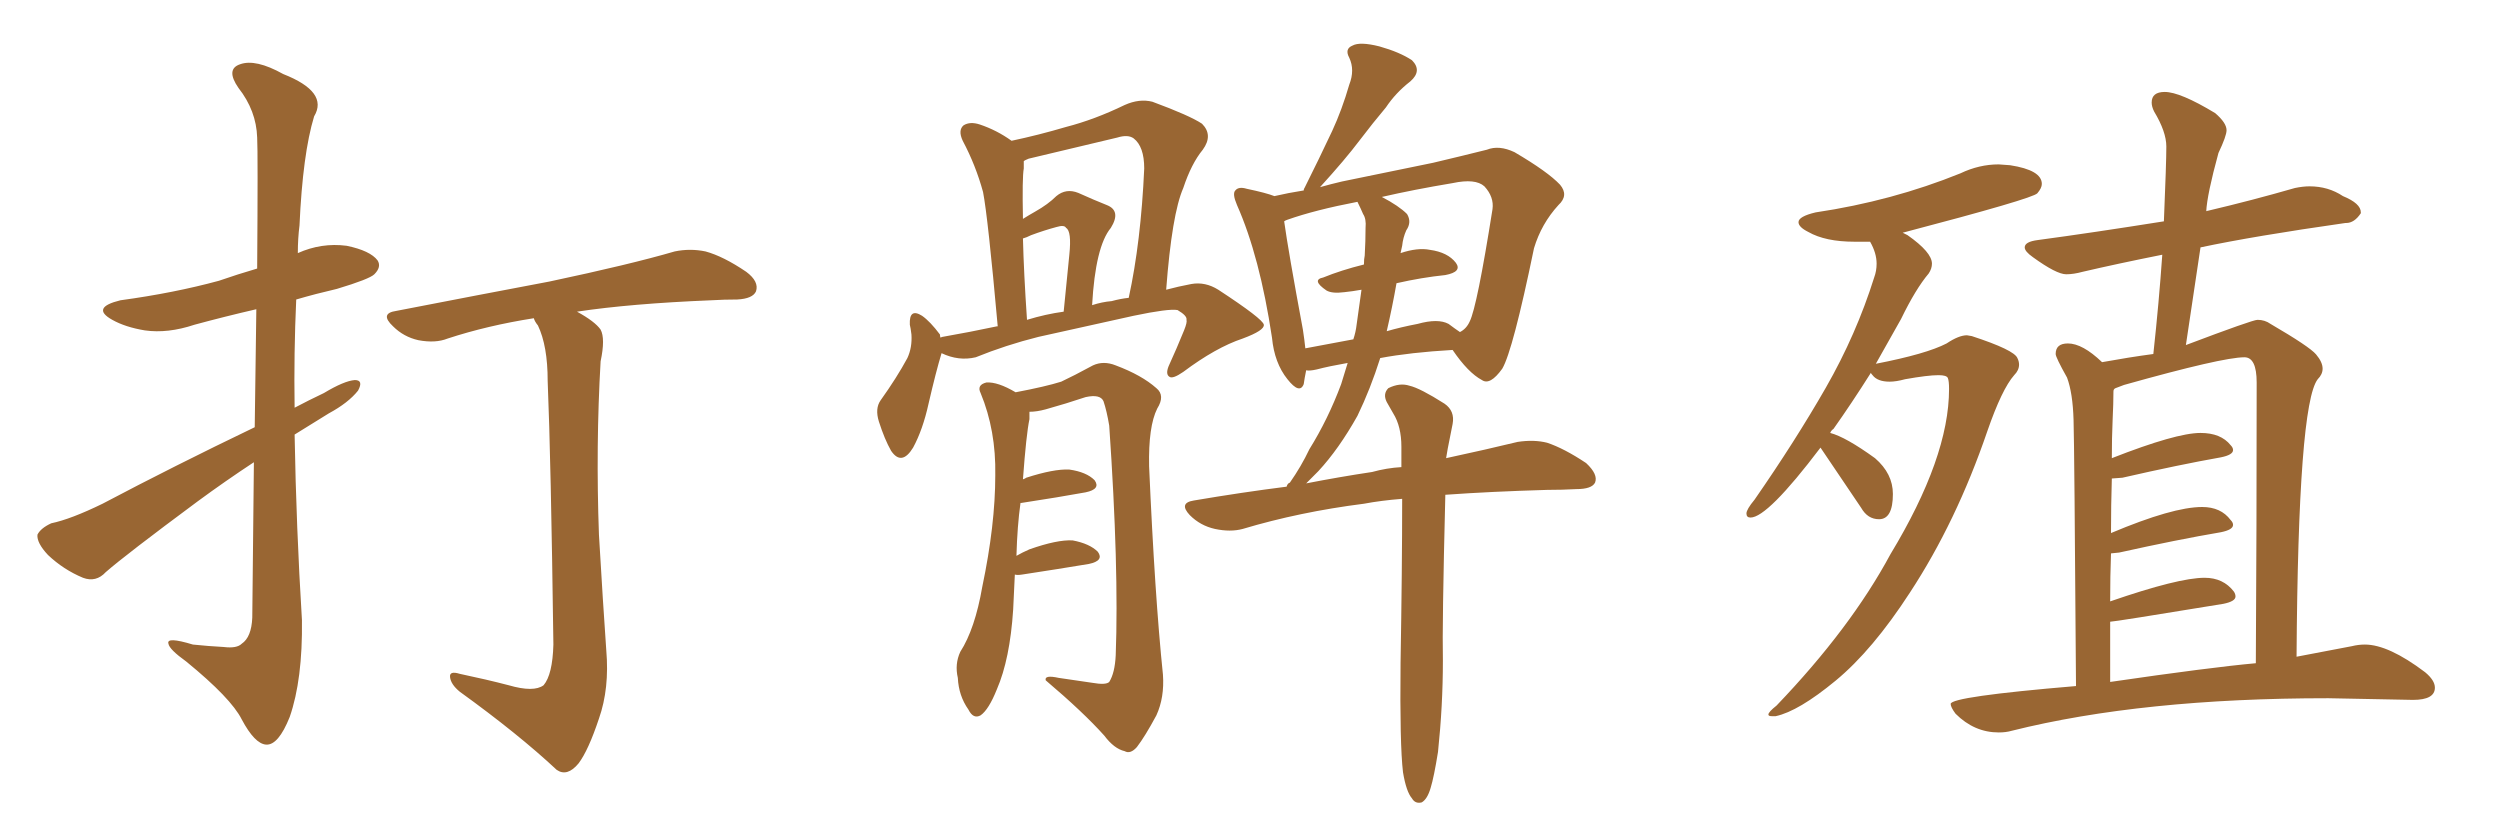<svg xmlns="http://www.w3.org/2000/svg" xmlns:xlink="http://www.w3.org/1999/xlink" width="450" height="150"><path fill="#996633" padding="10" d="M45.70 83.20L45.70 83.20Q40.58 86.57 35.60 90.23L35.60 90.23Q22.56 99.90 19.04 102.98L19.04 102.98Q17.29 104.88 14.94 104.00L14.94 104.00Q11.43 102.54 8.64 99.90L8.64 99.90Q6.59 97.71 6.74 96.24L6.74 96.24Q7.32 95.07 9.23 94.19L9.23 94.19Q12.74 93.46 18.46 90.67L18.46 90.67Q31.20 83.94 45.85 76.90L45.85 76.90Q46.00 64.60 46.14 55.66L46.14 55.66Q40.43 56.98 35.01 58.45L35.01 58.45Q30.18 60.06 26.07 59.47L26.07 59.47Q22.56 58.89 20.21 57.57L20.21 57.57Q16.26 55.37 21.68 54.05L21.68 54.05Q31.35 52.73 39.40 50.54L39.40 50.54Q42.77 49.37 46.29 48.34L46.29 48.34Q46.44 27.39 46.29 24.76L46.29 24.76Q46.14 19.92 42.92 15.82L42.92 15.82Q40.58 12.45 43.21 11.57L43.21 11.57Q46.00 10.55 50.98 13.33L50.98 13.33Q59.18 16.55 56.54 20.95L56.54 20.95Q54.49 27.69 53.91 40.58L53.91 40.58Q53.61 42.92 53.61 45.56L53.61 45.56Q57.86 43.65 62.40 44.24L62.40 44.24Q66.65 45.12 67.97 46.88L67.97 46.88Q68.70 48.05 67.38 49.37L67.38 49.37Q66.50 50.24 60.64 52.00L60.64 52.00Q56.84 52.88 53.32 53.91L53.32 53.91Q52.88 63.57 53.03 73.39L53.03 73.39Q55.52 72.07 58.30 70.75L58.30 70.75Q61.96 68.55 63.87 68.41L63.87 68.41Q65.48 68.41 64.45 70.31L64.45 70.31Q62.70 72.51 59.18 74.41L59.18 74.41Q56.10 76.32 53.03 78.22L53.03 78.22Q53.32 94.92 54.35 111.62L54.35 111.62Q54.49 122.31 52.15 129.05L52.15 129.05Q50.10 134.18 47.90 134.03L47.90 134.03Q45.85 133.89 43.51 129.49L43.51 129.49Q41.60 125.68 33.54 119.09L33.54 119.09Q30.47 116.89 30.32 115.87L30.32 115.87Q29.88 114.55 34.72 116.02L34.72 116.02Q37.50 116.31 40.28 116.46L40.28 116.46Q42.63 116.75 43.51 115.87L43.51 115.87Q45.26 114.70 45.41 111.18L45.41 111.18Q45.56 95.65 45.70 83.20ZM91.55 123.34L91.55 123.34L91.55 123.34Q96.09 124.66 97.85 123.34L97.85 123.34Q99.46 121.44 99.61 116.02L99.61 116.02Q99.17 82.76 98.58 68.55L98.58 68.55Q98.58 62.26 96.83 58.59L96.83 58.59Q96.24 57.86 96.09 57.28L96.09 57.28Q87.74 58.59 80.57 60.94L80.57 60.94Q78.37 61.82 75.29 61.23L75.29 61.23Q72.66 60.64 70.75 58.74L70.75 58.74Q68.26 56.40 71.34 55.96L71.34 55.96Q86.43 53.03 98.88 50.68L98.88 50.68Q113.38 47.61 121.44 45.26L121.44 45.26Q124.22 44.68 127.00 45.26L127.00 45.26Q130.22 46.14 134.33 48.93L134.33 48.93Q136.67 50.68 136.08 52.44L136.08 52.44Q135.50 53.76 132.71 53.91L132.71 53.91Q130.37 53.91 128.03 54.05L128.03 54.05Q113.53 54.64 103.86 56.10L103.86 56.10Q107.08 57.86 108.11 59.33L108.11 59.33Q108.98 60.94 108.11 65.04L108.11 65.04Q107.23 80.27 107.81 96.24L107.81 96.24Q108.54 108.69 109.13 117.04L109.13 117.04Q109.72 123.93 107.81 129.35L107.81 129.35Q105.91 135.06 104.15 137.40L104.15 137.40Q102.10 139.89 100.20 138.57L100.20 138.57Q93.31 132.13 82.76 124.51L82.76 124.51Q81.15 123.19 81.01 121.88L81.01 121.88Q80.86 120.70 82.76 121.29L82.76 121.29Q87.60 122.31 91.55 123.34ZM252.54 139.01L252.54 139.01Q251.95 134.03 252.10 119.38L252.10 119.38Q252.39 102.25 252.39 89.79L252.39 89.79Q248.58 90.09 245.51 90.67L245.51 90.67Q233.94 92.14 223.68 95.21L223.68 95.21Q221.48 95.80 218.70 95.21L218.70 95.21Q216.06 94.63 214.16 92.72L214.16 92.72Q212.11 90.53 214.89 90.09L214.89 90.09Q223.54 88.62 231.59 87.60L231.59 87.60Q231.74 87.01 232.18 86.87L232.18 86.87Q234.23 83.94 235.69 80.86L235.69 80.86Q239.06 75.44 241.41 69.14L241.41 69.14Q241.99 67.24 242.58 65.33L242.58 65.33Q239.21 65.92 237.01 66.50L237.01 66.50Q235.69 66.80 235.11 66.65L235.11 66.65Q234.81 68.12 234.67 69.14L234.67 69.14Q233.94 71.04 231.74 68.26L231.74 68.26Q229.39 65.33 228.96 60.79L228.96 60.79Q226.76 46.14 222.66 36.91L222.66 36.91Q221.78 34.86 222.36 34.28L222.36 34.28Q222.95 33.54 224.41 33.98L224.41 33.98Q227.93 34.72 229.39 35.30L229.39 35.30Q231.88 34.72 234.67 34.28L234.67 34.28Q234.67 33.98 234.81 33.84L234.81 33.84Q237.45 28.56 239.79 23.58L239.79 23.58Q241.55 19.78 242.87 15.23L242.87 15.23Q243.90 12.60 242.87 10.40L242.87 10.40Q241.99 8.79 243.46 8.20L243.46 8.20Q244.78 7.47 248.29 8.35L248.29 8.35Q251.95 9.38 254.15 10.84L254.15 10.84Q256.05 12.74 253.86 14.65L253.86 14.65Q251.22 16.70 249.46 19.34L249.46 19.34Q247.12 22.12 244.78 25.20L244.78 25.20Q242.14 28.71 237.60 33.69L237.60 33.69Q239.65 33.11 241.55 32.67L241.55 32.67Q250.78 30.76 257.96 29.30L257.96 29.30Q263.53 27.98 267.63 26.95L267.63 26.95Q269.82 26.07 272.61 27.39L272.61 27.39Q278.61 30.91 280.81 33.25L280.81 33.25Q282.42 35.16 280.52 36.91L280.52 36.91Q277.44 40.28 276.12 44.68L276.12 44.68L276.12 44.68Q272.31 63.13 270.41 66.36L270.41 66.36Q268.21 69.43 266.75 68.41L266.75 68.41Q264.26 67.09 261.47 62.99L261.47 62.99Q253.86 63.43 248.44 64.45L248.44 64.45Q246.68 70.02 244.34 74.85L244.34 74.85Q240.97 80.86 237.30 84.81L237.30 84.81Q236.13 85.99 235.11 87.01L235.11 87.01Q241.11 85.84 246.97 84.96L246.97 84.96Q249.61 84.23 252.25 84.08L252.25 84.08Q252.25 82.18 252.25 80.42L252.25 80.42Q252.25 76.76 250.78 74.41L250.78 74.41Q250.20 73.39 249.61 72.36L249.61 72.36Q248.88 70.90 249.90 69.87L249.90 69.87Q251.95 68.85 253.71 69.43L253.71 69.43Q255.62 69.87 260.01 72.66L260.01 72.66Q261.91 73.97 261.47 76.32L261.47 76.32Q261.04 78.37 260.60 80.71L260.60 80.71Q260.45 81.45 260.30 82.47L260.30 82.47Q267.77 80.86 273.19 79.54L273.19 79.54Q276.12 79.10 278.47 79.69L278.47 79.69Q281.54 80.71 285.50 83.35L285.50 83.35Q287.70 85.40 287.11 86.87L287.11 86.87Q286.52 88.04 283.74 88.04L283.74 88.04Q281.25 88.18 278.47 88.18L278.47 88.18Q268.21 88.48 260.16 89.06L260.16 89.06Q259.57 112.65 259.72 118.95L259.72 118.95Q259.72 127.00 258.84 135.35L258.84 135.35Q258.11 139.89 257.52 141.80L257.52 141.80Q256.93 143.85 255.91 144.43L255.91 144.43Q254.74 144.73 254.15 143.70L254.15 143.70Q253.13 142.53 252.54 139.01ZM251.37 50.98L251.37 50.98Q250.63 55.22 249.61 59.62L249.61 59.62Q252.10 58.89 255.18 58.30L255.18 58.30Q258.84 57.28 260.74 58.30L260.74 58.30Q261.91 59.18 262.79 59.77L262.79 59.77Q263.96 59.18 264.55 57.86L264.55 57.86Q265.87 55.22 268.65 37.65L268.65 37.65Q268.95 35.45 267.19 33.54L267.19 33.54Q265.58 32.08 261.47 32.96L261.47 32.96Q254.44 34.13 248.73 35.45L248.73 35.45Q251.81 37.06 253.27 38.53L253.27 38.53Q254.15 39.99 253.13 41.46L253.13 41.46Q252.54 42.77 252.39 44.24L252.39 44.24Q252.25 44.97 252.10 45.56L252.10 45.56Q255.18 44.53 257.37 44.97L257.37 44.97Q260.60 45.41 262.06 47.31L262.06 47.31Q263.23 48.93 260.16 49.51L260.16 49.51Q255.91 49.95 251.37 50.98ZM244.48 36.62L244.48 36.62Q244.34 36.33 244.34 36.33L244.34 36.33Q236.72 37.79 231.74 39.55L231.74 39.55Q231.30 39.70 231.15 39.84L231.15 39.84Q231.88 45.12 234.52 59.33L234.52 59.33Q234.81 61.23 234.96 62.70L234.96 62.70Q238.77 61.96 243.60 61.08L243.60 61.08Q244.04 59.77 244.19 58.45L244.19 58.45Q244.63 55.37 245.07 52.15L245.07 52.15Q243.46 52.44 241.99 52.59L241.99 52.59Q239.79 52.88 238.77 52.29L238.77 52.29Q235.99 50.39 238.18 49.95L238.18 49.95Q241.41 48.63 245.51 47.61L245.51 47.61Q245.51 46.58 245.65 46.00L245.65 46.00Q245.80 43.36 245.80 41.02L245.80 41.02Q245.95 39.40 245.36 38.53L245.36 38.53Q244.92 37.50 244.48 36.62ZM182.67 103.42L182.67 103.42Q182.52 106.49 182.37 109.72L182.37 109.72Q181.79 118.65 179.44 124.07L179.44 124.07Q177.98 127.73 176.51 128.76L176.51 128.76Q175.20 129.49 174.32 127.73L174.32 127.73Q172.56 125.24 172.41 122.02L172.41 122.02Q171.83 119.53 172.85 117.33L172.85 117.33Q175.49 113.23 176.81 105.62L176.81 105.62Q179.15 94.48 179.15 85.55L179.15 85.55Q179.30 77.49 176.51 70.75L176.51 70.75Q175.78 69.29 177.54 68.85L177.54 68.85Q179.59 68.70 182.81 70.61L182.81 70.61Q188.23 69.58 191.02 68.70L191.02 68.70Q193.21 67.68 196.73 65.77L196.73 65.77Q198.63 64.89 200.83 65.77L200.83 65.77Q205.52 67.53 208.15 69.87L208.15 69.87Q209.77 71.19 208.30 73.54L208.30 73.54Q206.69 76.76 206.84 83.94L206.84 83.94Q207.86 107.23 209.33 121.44L209.33 121.44Q209.62 125.54 208.15 128.76L208.15 128.76Q206.10 132.57 204.64 134.47L204.64 134.47Q203.47 135.79 202.44 135.21L202.44 135.21Q200.54 134.77 198.78 132.42L198.78 132.42Q194.97 128.17 188.23 122.46L188.23 122.46Q187.94 121.44 190.58 122.02L190.58 122.02Q193.51 122.46 196.58 122.90L196.58 122.90Q199.07 123.34 199.66 122.75L199.66 122.75Q200.68 121.14 200.83 117.92L200.83 117.92Q201.42 102.25 199.66 76.61L199.66 76.61Q199.22 73.97 198.63 72.22L198.63 72.22Q198.05 70.90 195.41 71.48L195.41 71.48Q191.89 72.66 188.23 73.68L188.23 73.68Q186.62 74.12 185.30 74.12L185.30 74.12Q185.30 74.85 185.30 75.44L185.30 75.44Q184.72 78.22 184.13 86.28L184.13 86.28Q184.57 86.13 184.72 85.99L184.72 85.99Q189.70 84.38 192.48 84.52L192.48 84.52Q195.56 84.96 197.02 86.43L197.02 86.43Q198.19 88.04 195.41 88.62L195.41 88.62Q190.58 89.50 183.84 90.53L183.84 90.53Q183.84 90.53 183.69 90.53L183.69 90.53Q183.11 94.63 182.96 100.05L182.96 100.05Q183.98 99.46 185.30 98.88L185.30 98.88Q190.28 97.12 193.07 97.27L193.07 97.27Q196.14 97.85 197.61 99.32L197.61 99.32Q198.78 100.93 196.00 101.51L196.00 101.51Q190.72 102.39 183.98 103.42L183.98 103.42Q183.11 103.56 182.67 103.42ZM169.34 60.79L169.34 60.79Q169.48 60.64 169.63 60.64L169.63 60.64Q174.61 59.77 179.44 58.74L179.44 58.74Q179.44 58.74 179.59 58.74L179.59 58.74Q177.83 39.11 176.95 34.57L176.95 34.57Q175.63 29.74 173.29 25.34L173.29 25.34Q172.41 23.44 173.44 22.56L173.44 22.56Q174.61 21.83 176.37 22.41L176.37 22.41Q179.44 23.44 182.08 25.34L182.08 25.34Q186.91 24.32 191.89 22.85L191.89 22.85Q197.02 21.53 202.44 18.90L202.44 18.90Q205.08 17.72 207.42 18.31L207.42 18.31Q214.16 20.80 216.36 22.27L216.36 22.27Q218.41 24.32 216.50 26.95L216.50 26.95Q214.45 29.44 212.99 33.84L212.99 33.84Q210.94 38.53 209.91 52.15L209.91 52.15Q212.11 51.56 214.45 51.12L214.45 51.12Q216.94 50.68 219.29 52.15L219.29 52.15Q227.34 57.42 227.49 58.45L227.49 58.45Q227.64 59.47 223.68 60.94L223.68 60.94Q218.85 62.55 212.99 66.94L212.99 66.94Q211.08 68.26 210.50 67.82L210.50 67.82Q209.77 67.38 210.35 65.92L210.35 65.92Q211.82 62.70 213.13 59.47L213.13 59.47Q213.72 58.01 213.57 57.57L213.57 57.57Q213.72 56.84 211.96 55.81L211.96 55.81Q210.35 55.52 204.05 56.84L204.05 56.84Q193.51 59.18 186.91 60.64L186.91 60.64Q181.05 62.11 175.63 64.31L175.63 64.31Q172.56 65.04 169.48 63.57L169.48 63.57Q168.46 66.94 167.14 72.66L167.14 72.66Q166.11 77.34 164.36 80.57L164.36 80.57Q162.30 83.94 160.40 81.15L160.40 81.15Q159.23 79.10 158.20 75.88L158.20 75.88Q157.47 73.54 158.50 72.07L158.50 72.07Q161.43 67.97 163.33 64.45L163.33 64.45Q164.21 62.55 164.06 60.21L164.06 60.21Q163.92 59.03 163.77 58.45L163.77 58.45Q163.62 55.37 165.97 56.84L165.97 56.84Q167.43 57.86 169.19 60.21L169.19 60.21Q169.19 60.64 169.34 60.79ZM200.10 54.20L200.10 54.20Q201.71 53.76 203.17 53.61L203.17 53.61Q205.37 43.51 205.96 30.32L205.96 30.32Q205.96 26.37 204.05 24.90L204.05 24.90Q203.03 24.17 201.12 24.76L201.12 24.76Q193.21 26.66 185.16 28.56L185.16 28.56Q184.42 28.86 184.28 29.00L184.28 29.00Q184.28 29.74 184.28 30.32L184.28 30.32Q183.98 31.93 184.13 39.40L184.13 39.40Q185.30 38.67 186.33 38.09L186.33 38.09Q188.67 36.77 190.14 35.30L190.14 35.30Q191.89 33.84 194.09 34.72L194.09 34.72Q197.02 36.04 199.22 36.91L199.22 36.91Q201.86 37.94 199.95 41.02L199.95 41.02Q197.17 44.38 196.58 54.93L196.58 54.93Q198.34 54.35 200.10 54.20ZM184.86 57.57L184.86 57.57L184.86 57.57Q188.23 56.54 191.46 56.10L191.46 56.10Q192.04 50.39 192.48 45.85L192.48 45.85Q192.92 41.60 191.89 41.02L191.89 41.02Q191.60 40.43 190.14 40.87L190.14 40.87Q187.94 41.46 185.60 42.33L185.60 42.33Q184.72 42.77 184.13 42.92L184.13 42.92Q184.28 49.07 184.86 57.57ZM318.90 128.91L319.63 128.91Q323.73 128.03 330.40 122.53Q337.06 117.04 343.80 106.64L343.80 106.64Q352.15 93.90 357.71 77.64L357.71 77.64Q360.35 70.02 362.55 67.53L362.55 67.53Q363.43 66.65 363.43 65.63L363.43 65.63Q363.43 65.04 363.13 64.45L363.13 64.45Q362.55 62.99 354.93 60.50L354.93 60.50L354.05 60.35Q352.59 60.35 350.39 61.82L350.39 61.82Q346.73 63.72 337.65 65.48L337.65 65.48L342.19 57.42Q344.82 52.00 347.17 49.22L347.17 49.22Q347.75 48.34 347.75 47.46L347.75 47.46Q347.75 45.41 343.36 42.33L343.36 42.33L342.48 41.89Q365.92 35.74 366.72 34.79Q367.53 33.84 367.53 33.11L367.53 33.11Q367.53 30.62 361.82 29.74L361.82 29.74L359.77 29.59Q356.25 29.59 352.88 31.20L352.88 31.20Q340.58 36.18 326.81 38.23L326.81 38.23Q323.73 38.96 323.73 39.99L323.73 39.99Q323.73 40.87 325.49 41.75L325.49 41.75Q328.56 43.51 333.84 43.51L333.84 43.51L336.62 43.51Q337.79 45.56 337.79 47.46L337.79 47.46Q337.79 48.78 337.35 49.95L337.35 49.95Q334.13 60.21 328.64 69.80Q323.14 79.39 315.82 89.94L315.82 89.94Q314.36 91.70 314.36 92.43L314.36 92.43Q314.36 93.16 315.09 93.16L315.09 93.16Q318.16 93.16 327.69 80.57L327.69 80.57L335.01 91.41Q336.18 93.46 338.23 93.46L338.23 93.46Q340.72 93.46 340.72 88.92L340.72 88.92Q340.72 85.25 337.50 82.47L337.50 82.47Q332.23 78.66 329.44 77.93L329.44 77.93Q329.59 77.49 330.03 77.20L330.03 77.20Q333.25 72.66 336.77 67.09L336.77 67.09Q336.77 67.24 337.06 67.53L337.06 67.53Q337.94 68.70 340.14 68.70L340.14 68.70Q341.31 68.70 342.92 68.26L342.92 68.26Q347.02 67.53 348.93 67.53L348.93 67.53Q350.39 67.53 350.61 68.04Q350.83 68.55 350.83 70.02L350.83 70.02Q350.83 82.32 340.28 99.76L340.28 99.76Q333.11 113.09 319.78 127.00L319.78 127.00Q318.31 128.17 318.31 128.61L318.31 128.61Q318.31 128.91 318.90 128.91L318.90 128.91ZM359.77 131.84L359.77 131.84Q361.08 131.84 362.11 131.54L362.11 131.54Q385.55 125.68 419.09 125.68L419.09 125.68L434.33 125.98Q438.28 125.98 438.28 123.78L438.28 123.78Q438.28 122.46 436.52 121.00L436.52 121.00Q429.93 116.02 425.68 116.02L425.68 116.02Q424.51 116.02 423.34 116.31L423.34 116.31L413.38 118.21Q413.67 72.80 417.19 68.26L417.19 68.26Q418.07 67.38 418.07 66.36L418.07 66.36Q418.07 65.19 416.89 63.79Q415.72 62.40 408.69 58.30L408.69 58.30Q407.67 57.57 406.35 57.57L406.35 57.57Q405.47 57.57 393.46 62.11L393.46 62.11L396.09 44.53Q405.76 42.48 422.17 40.14L422.17 40.14L422.31 40.14Q423.78 40.14 424.95 38.38L424.95 38.38L424.95 38.23Q424.95 36.62 421.73 35.30L421.73 35.30Q419.09 33.54 415.72 33.54L415.72 33.54Q414.55 33.54 413.09 33.84L413.09 33.84Q405.47 36.04 397.41 37.94L397.41 37.94Q397.12 37.94 397.12 38.09L397.12 38.09Q397.27 35.01 399.32 27.54L399.32 27.54Q400.78 24.46 400.78 23.44L400.78 23.44Q400.78 22.12 398.73 20.36L398.73 20.36Q392.43 16.55 389.65 16.55L389.65 16.55Q387.30 16.55 387.30 18.46L387.30 18.46Q387.30 19.19 387.74 20.07L387.74 20.07Q389.94 23.73 389.94 26.37L389.94 26.37Q389.94 29.30 389.50 39.84L389.50 39.84Q376.61 41.89 366.80 43.21L366.80 43.21Q364.45 43.51 364.45 44.53L364.45 44.53Q364.45 45.26 365.92 46.29L365.92 46.29Q370.17 49.37 371.92 49.37L371.92 49.37Q373.24 49.37 374.85 48.93L374.85 48.93Q381.15 47.46 389.21 45.85L389.21 45.85Q388.62 54.35 387.60 63.72L387.60 63.72Q383.20 64.31 378.37 65.19L378.37 65.19Q374.85 61.82 372.22 61.82L372.22 61.82Q370.02 61.82 370.02 63.72L370.02 63.72Q370.02 64.31 372.07 67.97L372.07 67.97Q373.10 70.75 373.24 75.59Q373.39 80.42 373.68 123.49L373.68 123.49Q351.12 125.39 351.12 126.71L351.12 126.71Q351.12 127.29 352.00 128.47L352.00 128.47Q355.37 131.84 359.77 131.84ZM379.83 122.75L379.83 122.75L379.83 111.91Q380.57 111.91 400.20 108.69L400.20 108.69Q402.39 108.25 402.39 107.37L402.39 107.37Q402.39 106.93 402.10 106.49L402.10 106.49Q400.20 104.00 396.83 104.00L396.83 104.00Q392.14 104.00 379.83 108.25L379.83 108.25Q379.83 103.71 379.98 99.61L379.98 99.61L381.45 99.46Q391.99 97.12 399.76 95.80L399.76 95.80Q401.95 95.36 401.95 94.48L401.95 94.48Q401.95 94.04 401.51 93.60L401.51 93.60Q399.76 91.26 396.39 91.26L396.39 91.26Q391.11 91.26 379.98 95.95L379.98 95.95Q379.98 90.97 380.13 86.13L380.13 86.13L382.03 85.99Q392.29 83.64 399.76 82.32L399.76 82.32Q401.95 81.88 401.95 81.01L401.95 81.01Q401.95 80.57 401.51 80.13L401.51 80.13Q399.76 77.93 396.09 77.93L396.09 77.93Q391.70 77.93 380.13 82.47L380.13 82.47Q380.13 78.81 380.27 75.66Q380.42 72.51 380.42 70.46L380.42 70.46Q380.42 70.02 380.79 69.87Q381.15 69.73 382.32 69.29L382.32 69.29Q400.05 64.31 404.00 64.31L404.00 64.31Q406.20 64.31 406.20 68.85L406.20 68.85Q406.20 95.07 406.05 119.38L406.05 119.38Q397.85 120.12 379.83 122.75Z"/></svg>